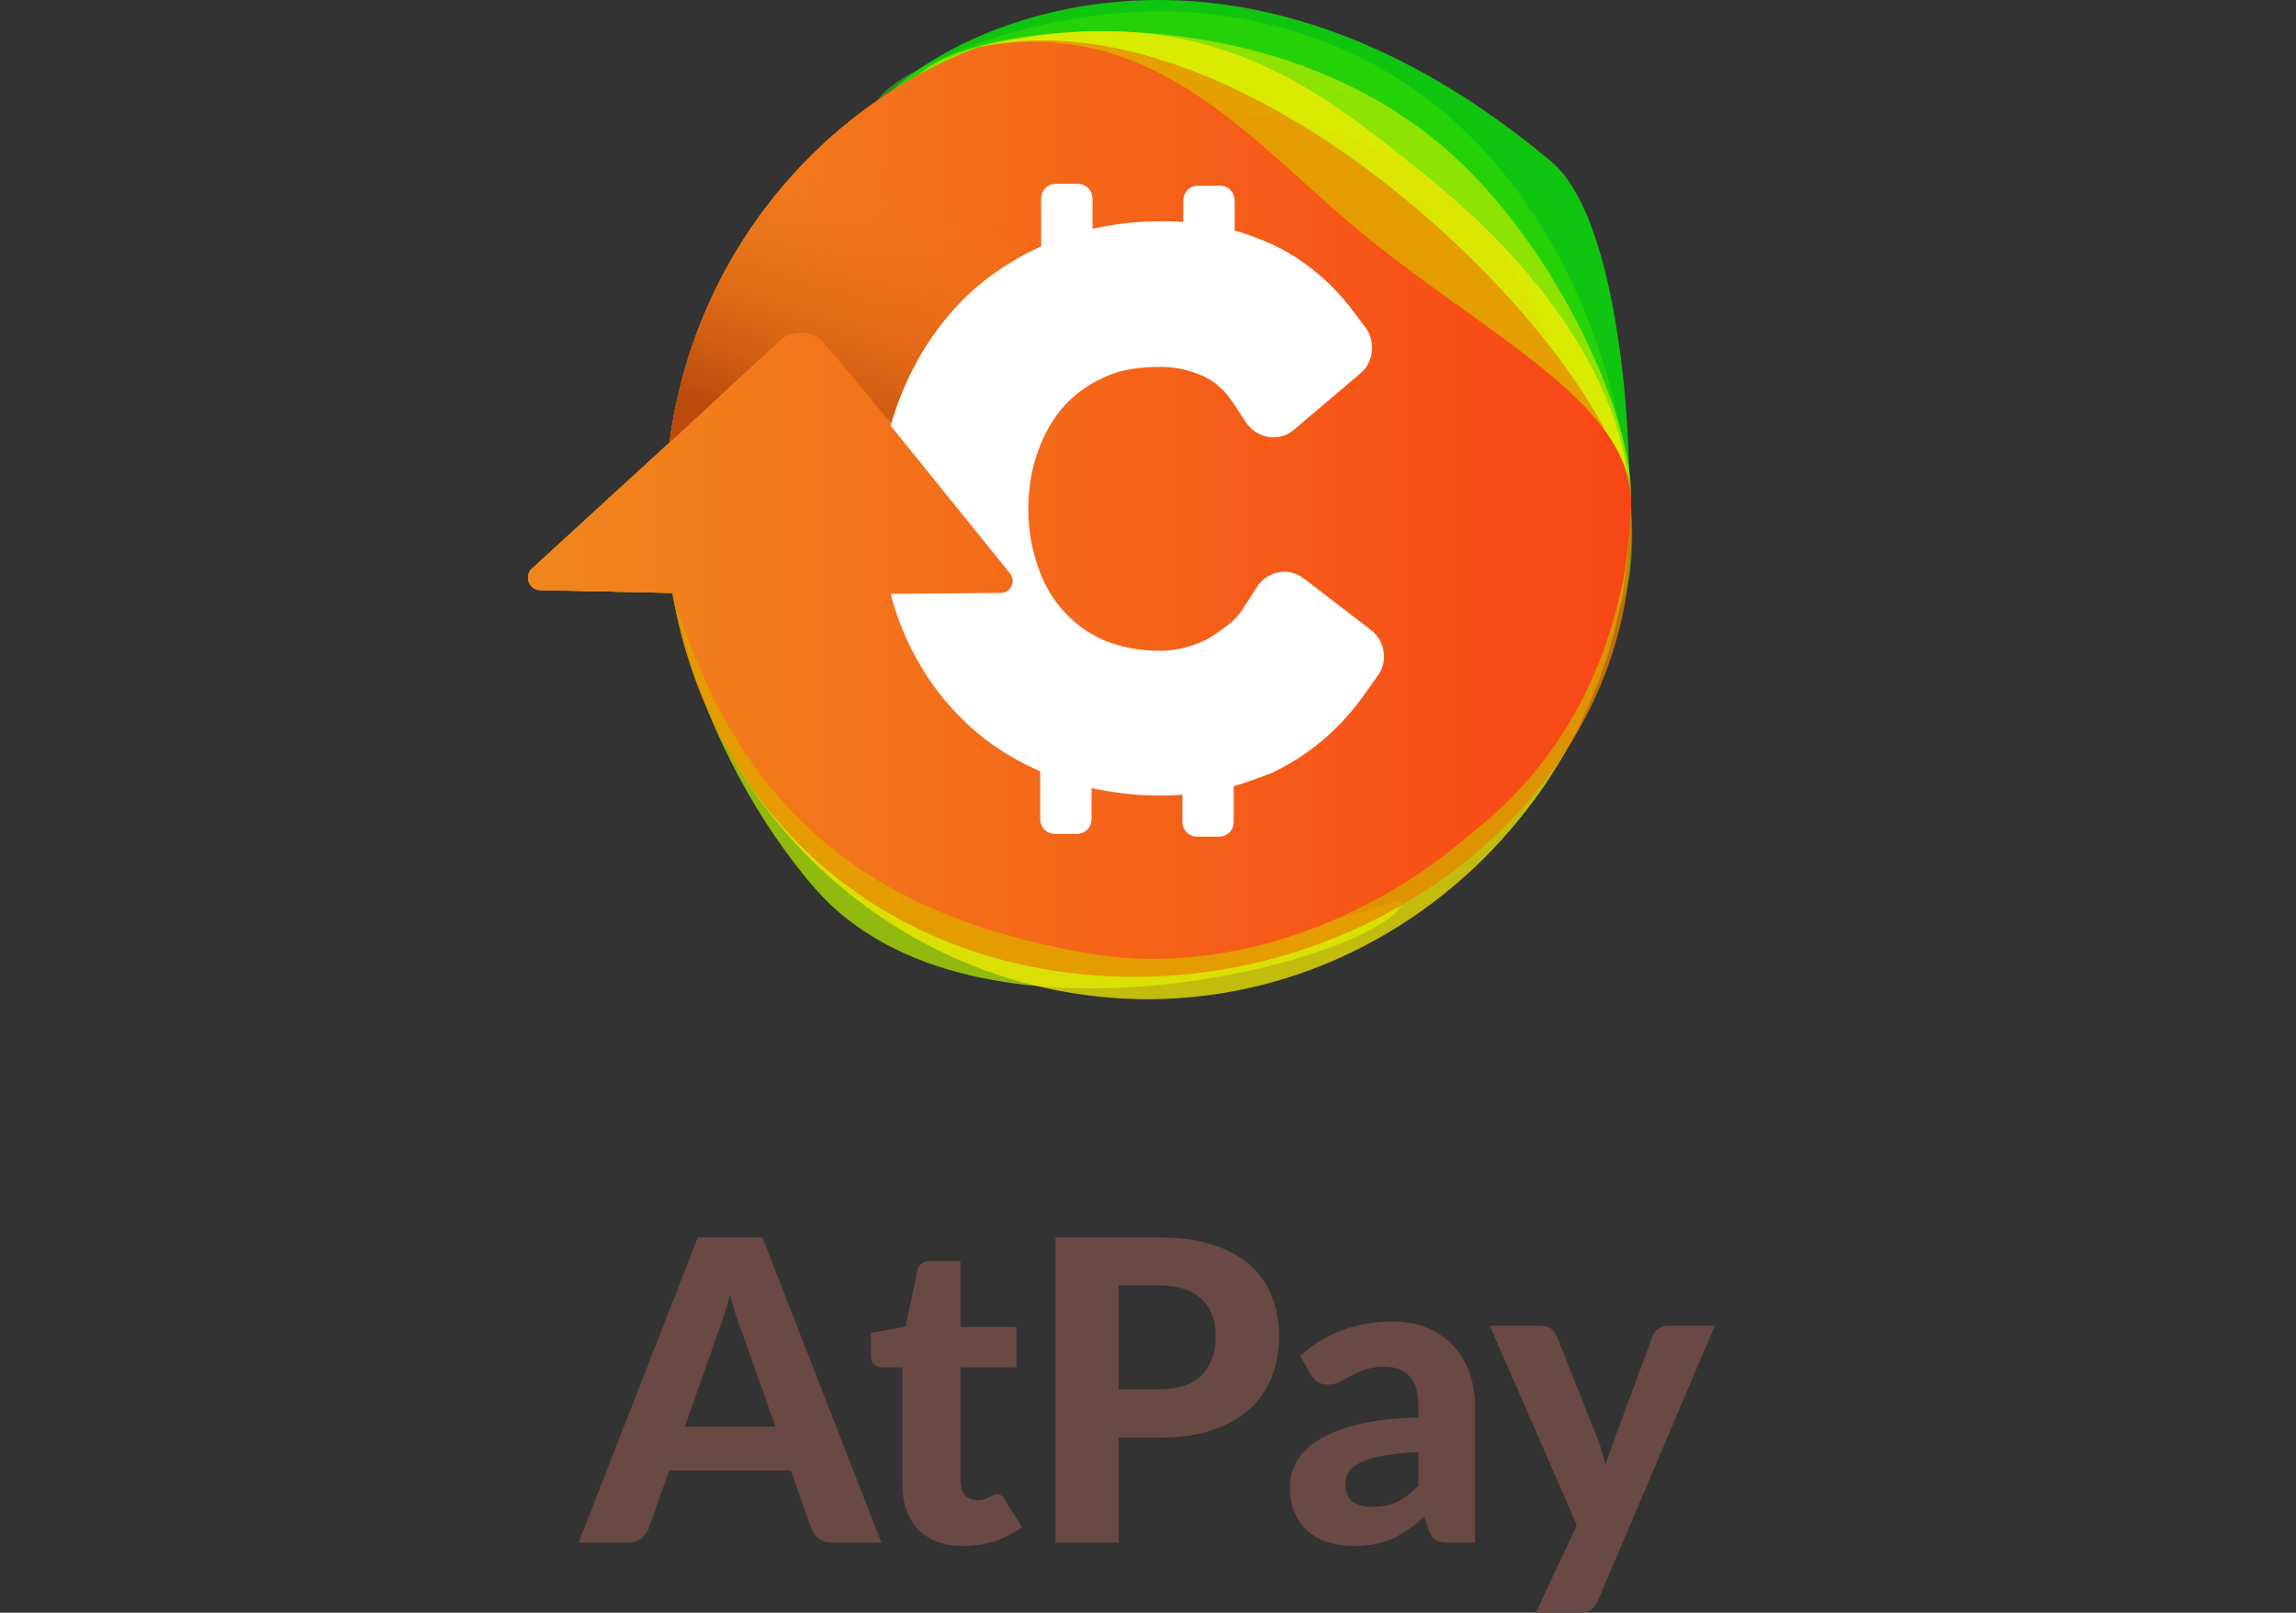 <?xml version="1.0" encoding="UTF-8"?> <svg xmlns="http://www.w3.org/2000/svg" width="131" height="92" viewBox="0 0 131 92" fill="none"><rect x="0" y="0" width="131" height="92" fill="#333333" stroke="none"/> <path opacity="0.74" d="M49.876 6.812C49.039 5.054 66.833 -8.957 88.501 9.209C93.682 13.525 93.577 34.622 92.06 34.728C90.175 34.782 91.536 18.533 82.848 11.234C78.609 7.611 73.48 6.865 69.398 6.226C58.198 4.521 50.766 8.677 49.876 6.812Z" fill="#03F903"></path> <path opacity="0.48" d="M50.034 5.96C49.824 4.628 59.821 -0.647 70.131 0.952C93.316 4.521 94.886 33.982 92.112 34.675C88.448 35.581 85.308 12.193 70.968 5.853C61.652 1.804 50.295 7.611 50.034 5.96Z" fill="#3DE000"></path> <path opacity="0.74" d="M51.917 5.107C52.598 1.644 70.602 -1.286 82.011 8.091C89.861 14.537 94.886 27.856 92.426 30.306C91.536 31.212 89.233 27.536 67.88 14.217C56.471 7.078 51.603 6.812 51.917 5.107Z" fill="#B1EA00"></path> <path opacity="0.74" d="M79.97 51.617C78.347 54.76 55.529 60.993 46.527 50.711C39.828 43.039 36.112 30.413 40.194 28.868C41.398 28.442 43.02 28.868 59.768 47.781C68.77 57.956 80.755 50.072 79.97 51.617Z" fill="#B1EA00"></path> <path opacity="0.74" d="M55.791 2.71C46.475 6.279 39.566 14.857 38.205 25.245L30.355 32.437C29.884 32.864 30.198 33.663 30.826 33.663L38.362 33.823C40.613 46.875 51.708 56.784 65.106 56.997C80.284 57.21 93.002 44.478 93.002 29.028C93.002 22.741 88.605 15.656 80.755 9.529C75.103 5.001 68.456 -0.433 55.791 2.71Z" fill="#F4ED00"></path> <path opacity="0.74" d="M55.791 2.71C46.475 6.279 39.566 14.857 38.205 25.245L30.355 32.437C29.884 32.864 30.198 33.663 30.826 33.663L38.362 33.823C40.613 46.875 50.923 55.559 64.374 55.719C79.551 55.932 93.891 44.424 93.054 28.974C92.583 20.717 71.701 -0.913 55.791 2.71Z" fill="#E88400"></path> <path d="M55.791 2.71C46.475 6.279 39.566 14.857 38.205 25.245L30.355 32.438C29.884 32.864 30.198 33.663 30.826 33.663L38.362 33.823C42.131 46.236 49.51 52.203 62.071 54.387C76.359 56.837 93.002 44.478 93.002 28.975C93.002 23.274 85.465 19.545 78.19 13.738C71.701 8.517 66.101 0.739 55.791 2.71ZM50.923 33.929C50.923 33.876 50.923 33.876 50.923 33.929V33.929Z" fill="url(#paint0_linear_210_251)"></path> <path d="M55.791 2.71C46.475 6.279 39.566 14.857 38.205 25.245L30.355 32.438C29.884 32.864 30.198 33.663 30.826 33.663L38.362 33.823C46.527 46.875 49.929 50.498 63.222 52.469C77.615 54.653 92.217 46.396 93.054 28.975C93.316 23.274 85.517 19.545 78.243 13.738C71.701 8.517 66.101 0.739 55.791 2.71Z" fill="url(#paint1_linear_210_251)"></path> <path d="M52.807 4.042C45.323 8.038 39.88 15.336 38.362 24.073L38.205 25.245L44.486 19.438C45.218 18.746 46.422 18.852 47.05 19.598L50.923 24.233C52.336 19.865 55.529 16.189 59.663 14.431L52.807 4.042Z" fill="url(#paint2_linear_210_251)"></path> <path d="M78.243 35.954L74.422 33.023C73.532 32.331 72.329 32.544 71.701 33.503L71.02 34.569C70.759 34.995 70.445 35.368 70.078 35.634C69.66 35.954 69.241 36.273 68.822 36.486C68.403 36.7 67.933 36.859 67.514 36.966C67.043 37.072 66.624 37.126 66.205 37.126C65.002 37.126 63.955 36.913 63.013 36.54C62.071 36.113 61.338 35.581 60.71 34.888C60.082 34.196 59.559 33.343 59.245 32.384C58.878 31.372 58.669 30.253 58.669 29.028C58.669 27.802 58.878 26.684 59.245 25.672C59.611 24.712 60.082 23.86 60.71 23.168C61.338 22.475 62.071 21.942 63.013 21.516C63.903 21.09 65.002 20.93 66.205 20.93C67.043 20.93 67.828 21.09 68.665 21.463C69.346 21.782 69.869 22.262 70.34 22.954L71.073 24.073C71.701 25.032 73.009 25.245 73.847 24.499L77.615 21.303C78.4 20.664 78.504 19.438 77.876 18.639L77.196 17.733C75.783 15.869 74.056 14.537 72.119 13.738C71.596 13.525 71.02 13.312 70.445 13.152V11.447C70.445 10.967 70.078 10.595 69.607 10.595H68.351C67.88 10.595 67.514 10.967 67.514 11.447V12.672C67.095 12.619 66.624 12.619 66.205 12.619C64.845 12.619 63.589 12.779 62.333 13.045V11.34C62.333 10.861 61.966 10.488 61.495 10.488H60.239C59.768 10.488 59.402 10.861 59.402 11.34V14.057C57.622 14.857 56 15.975 54.691 17.36C53.278 18.852 52.179 20.61 51.394 22.581C51.185 23.114 50.975 23.7 50.819 24.286L57.622 32.704C57.989 33.13 57.675 33.823 57.099 33.823L50.819 33.876C50.975 34.462 51.133 34.995 51.342 35.527C52.127 37.552 53.226 39.31 54.639 40.748C55.947 42.134 57.517 43.199 59.349 43.998V46.715C59.349 47.195 59.716 47.568 60.187 47.568H61.443C61.914 47.568 62.28 47.195 62.28 46.715V44.957C63.536 45.224 64.792 45.383 66.153 45.383C66.624 45.383 67.043 45.383 67.462 45.33V46.875C67.462 47.355 67.828 47.727 68.299 47.727H69.555C70.026 47.727 70.392 47.355 70.392 46.875V44.851C71.125 44.638 71.805 44.371 72.538 44.105C74.579 43.146 76.411 41.654 77.876 39.576L78.557 38.617C79.237 37.765 79.028 36.593 78.243 35.954Z" fill="white"></path> <path d="M44.243 81.388L42.359 76.06C42.247 75.78 42.127 75.452 41.999 75.076C41.879 74.7 41.763 74.292 41.651 73.852C41.539 74.3 41.419 74.716 41.291 75.1C41.171 75.476 41.055 75.804 40.943 76.084L39.071 81.388H44.243ZM50.291 88H47.495C47.183 88 46.927 87.928 46.727 87.784C46.535 87.632 46.391 87.44 46.295 87.208L45.119 83.884H38.183L37.007 87.208C36.927 87.408 36.787 87.592 36.587 87.76C36.387 87.92 36.135 88 35.831 88H33.011L39.815 70.588H43.499L50.291 88ZM54.968 88.192C54.408 88.192 53.912 88.112 53.48 87.952C53.048 87.784 52.684 87.548 52.388 87.244C52.092 86.94 51.868 86.572 51.716 86.14C51.564 85.708 51.488 85.22 51.488 84.676V78.004H50.324C50.148 78.004 49.996 77.948 49.868 77.836C49.748 77.724 49.688 77.556 49.688 77.332V76.036L51.668 75.676L52.34 72.472C52.428 72.112 52.672 71.932 53.072 71.932H54.8V75.7H57.992V78.004H54.8V84.46C54.8 84.804 54.88 85.076 55.04 85.276C55.208 85.476 55.444 85.576 55.748 85.576C55.908 85.576 56.044 85.56 56.156 85.528C56.268 85.488 56.364 85.448 56.444 85.408C56.524 85.36 56.596 85.32 56.66 85.288C56.732 85.248 56.804 85.228 56.876 85.228C56.972 85.228 57.052 85.252 57.116 85.3C57.18 85.34 57.244 85.412 57.308 85.516L58.304 87.1C57.848 87.46 57.332 87.732 56.756 87.916C56.18 88.1 55.584 88.192 54.968 88.192ZM66.102 79.252C67.23 79.252 68.054 78.98 68.574 78.436C69.102 77.892 69.366 77.148 69.366 76.204C69.366 75.772 69.298 75.38 69.162 75.028C69.034 74.668 68.834 74.364 68.562 74.116C68.298 73.86 67.962 73.664 67.554 73.528C67.146 73.392 66.662 73.324 66.102 73.324H63.822V79.252H66.102ZM66.102 70.588C67.294 70.588 68.322 70.728 69.186 71.008C70.058 71.288 70.774 71.68 71.334 72.184C71.894 72.68 72.306 73.272 72.57 73.96C72.842 74.648 72.978 75.396 72.978 76.204C72.978 77.06 72.838 77.844 72.558 78.556C72.278 79.268 71.854 79.88 71.286 80.392C70.718 80.904 70.002 81.304 69.138 81.592C68.274 81.872 67.262 82.012 66.102 82.012H63.822V88H60.222V70.588H66.102ZM80.93 82.828C80.122 82.868 79.45 82.94 78.914 83.044C78.378 83.14 77.95 83.268 77.63 83.428C77.318 83.588 77.094 83.772 76.958 83.98C76.83 84.18 76.766 84.4 76.766 84.64C76.766 85.12 76.898 85.46 77.162 85.66C77.434 85.86 77.81 85.96 78.29 85.96C78.842 85.96 79.318 85.864 79.718 85.672C80.126 85.472 80.53 85.164 80.93 84.748V82.828ZM74.186 77.344C74.914 76.688 75.718 76.2 76.598 75.88C77.478 75.552 78.43 75.388 79.454 75.388C80.19 75.388 80.846 75.508 81.422 75.748C82.006 75.988 82.498 76.324 82.898 76.756C83.306 77.18 83.618 77.688 83.834 78.28C84.05 78.872 84.158 79.52 84.158 80.224V88H82.646C82.334 88 82.094 87.956 81.926 87.868C81.766 87.78 81.634 87.596 81.53 87.316L81.266 86.524C80.954 86.796 80.65 87.036 80.354 87.244C80.066 87.452 79.766 87.628 79.454 87.772C79.142 87.908 78.806 88.012 78.446 88.084C78.094 88.156 77.698 88.192 77.258 88.192C76.714 88.192 76.218 88.12 75.77 87.976C75.322 87.832 74.934 87.62 74.606 87.34C74.286 87.052 74.038 86.696 73.862 86.272C73.686 85.848 73.598 85.36 73.598 84.808C73.598 84.352 73.714 83.896 73.946 83.44C74.178 82.984 74.574 82.572 75.134 82.204C75.702 81.828 76.454 81.52 77.39 81.28C78.334 81.032 79.514 80.892 80.93 80.86V80.224C80.93 79.448 80.766 78.88 80.438 78.52C80.11 78.152 79.638 77.968 79.022 77.968C78.566 77.968 78.186 78.024 77.882 78.136C77.578 78.24 77.31 78.356 77.078 78.484C76.854 78.604 76.642 78.72 76.442 78.832C76.242 78.936 76.01 78.988 75.746 78.988C75.514 78.988 75.318 78.932 75.158 78.82C75.006 78.7 74.878 78.56 74.774 78.4L74.186 77.344ZM97.84 75.628L91.168 91.324C91.064 91.548 90.936 91.716 90.784 91.828C90.64 91.94 90.408 91.996 90.088 91.996H87.628L89.968 87.004L85 75.628H87.904C88.168 75.628 88.372 75.688 88.516 75.808C88.66 75.928 88.764 76.068 88.828 76.228L91.18 82.144C91.268 82.376 91.344 82.612 91.408 82.852C91.48 83.084 91.548 83.316 91.612 83.548C91.756 83.076 91.92 82.604 92.104 82.132L94.288 76.228C94.352 76.052 94.468 75.908 94.636 75.796C94.804 75.684 94.988 75.628 95.188 75.628H97.84Z" fill="#694943"></path> <defs> <linearGradient id="paint0_linear_210_251" x1="30.146" y1="28.537" x2="93.045" y2="28.537" gradientUnits="userSpaceOnUse"> <stop stop-color="#F1871D"></stop> <stop offset="1" stop-color="#F84616"></stop> </linearGradient> <linearGradient id="paint1_linear_210_251" x1="30.146" y1="27.593" x2="93.052" y2="27.593" gradientUnits="userSpaceOnUse"> <stop stop-color="#F1871D"></stop> <stop offset="1" stop-color="#F84616"></stop> </linearGradient> <linearGradient id="paint2_linear_210_251" x1="45.874" y1="25.499" x2="52.536" y2="10.646" gradientUnits="userSpaceOnUse"> <stop stop-color="#A43605" stop-opacity="0.7"></stop> <stop offset="1" stop-color="#F1871D" stop-opacity="0"></stop> </linearGradient> </defs> </svg> 